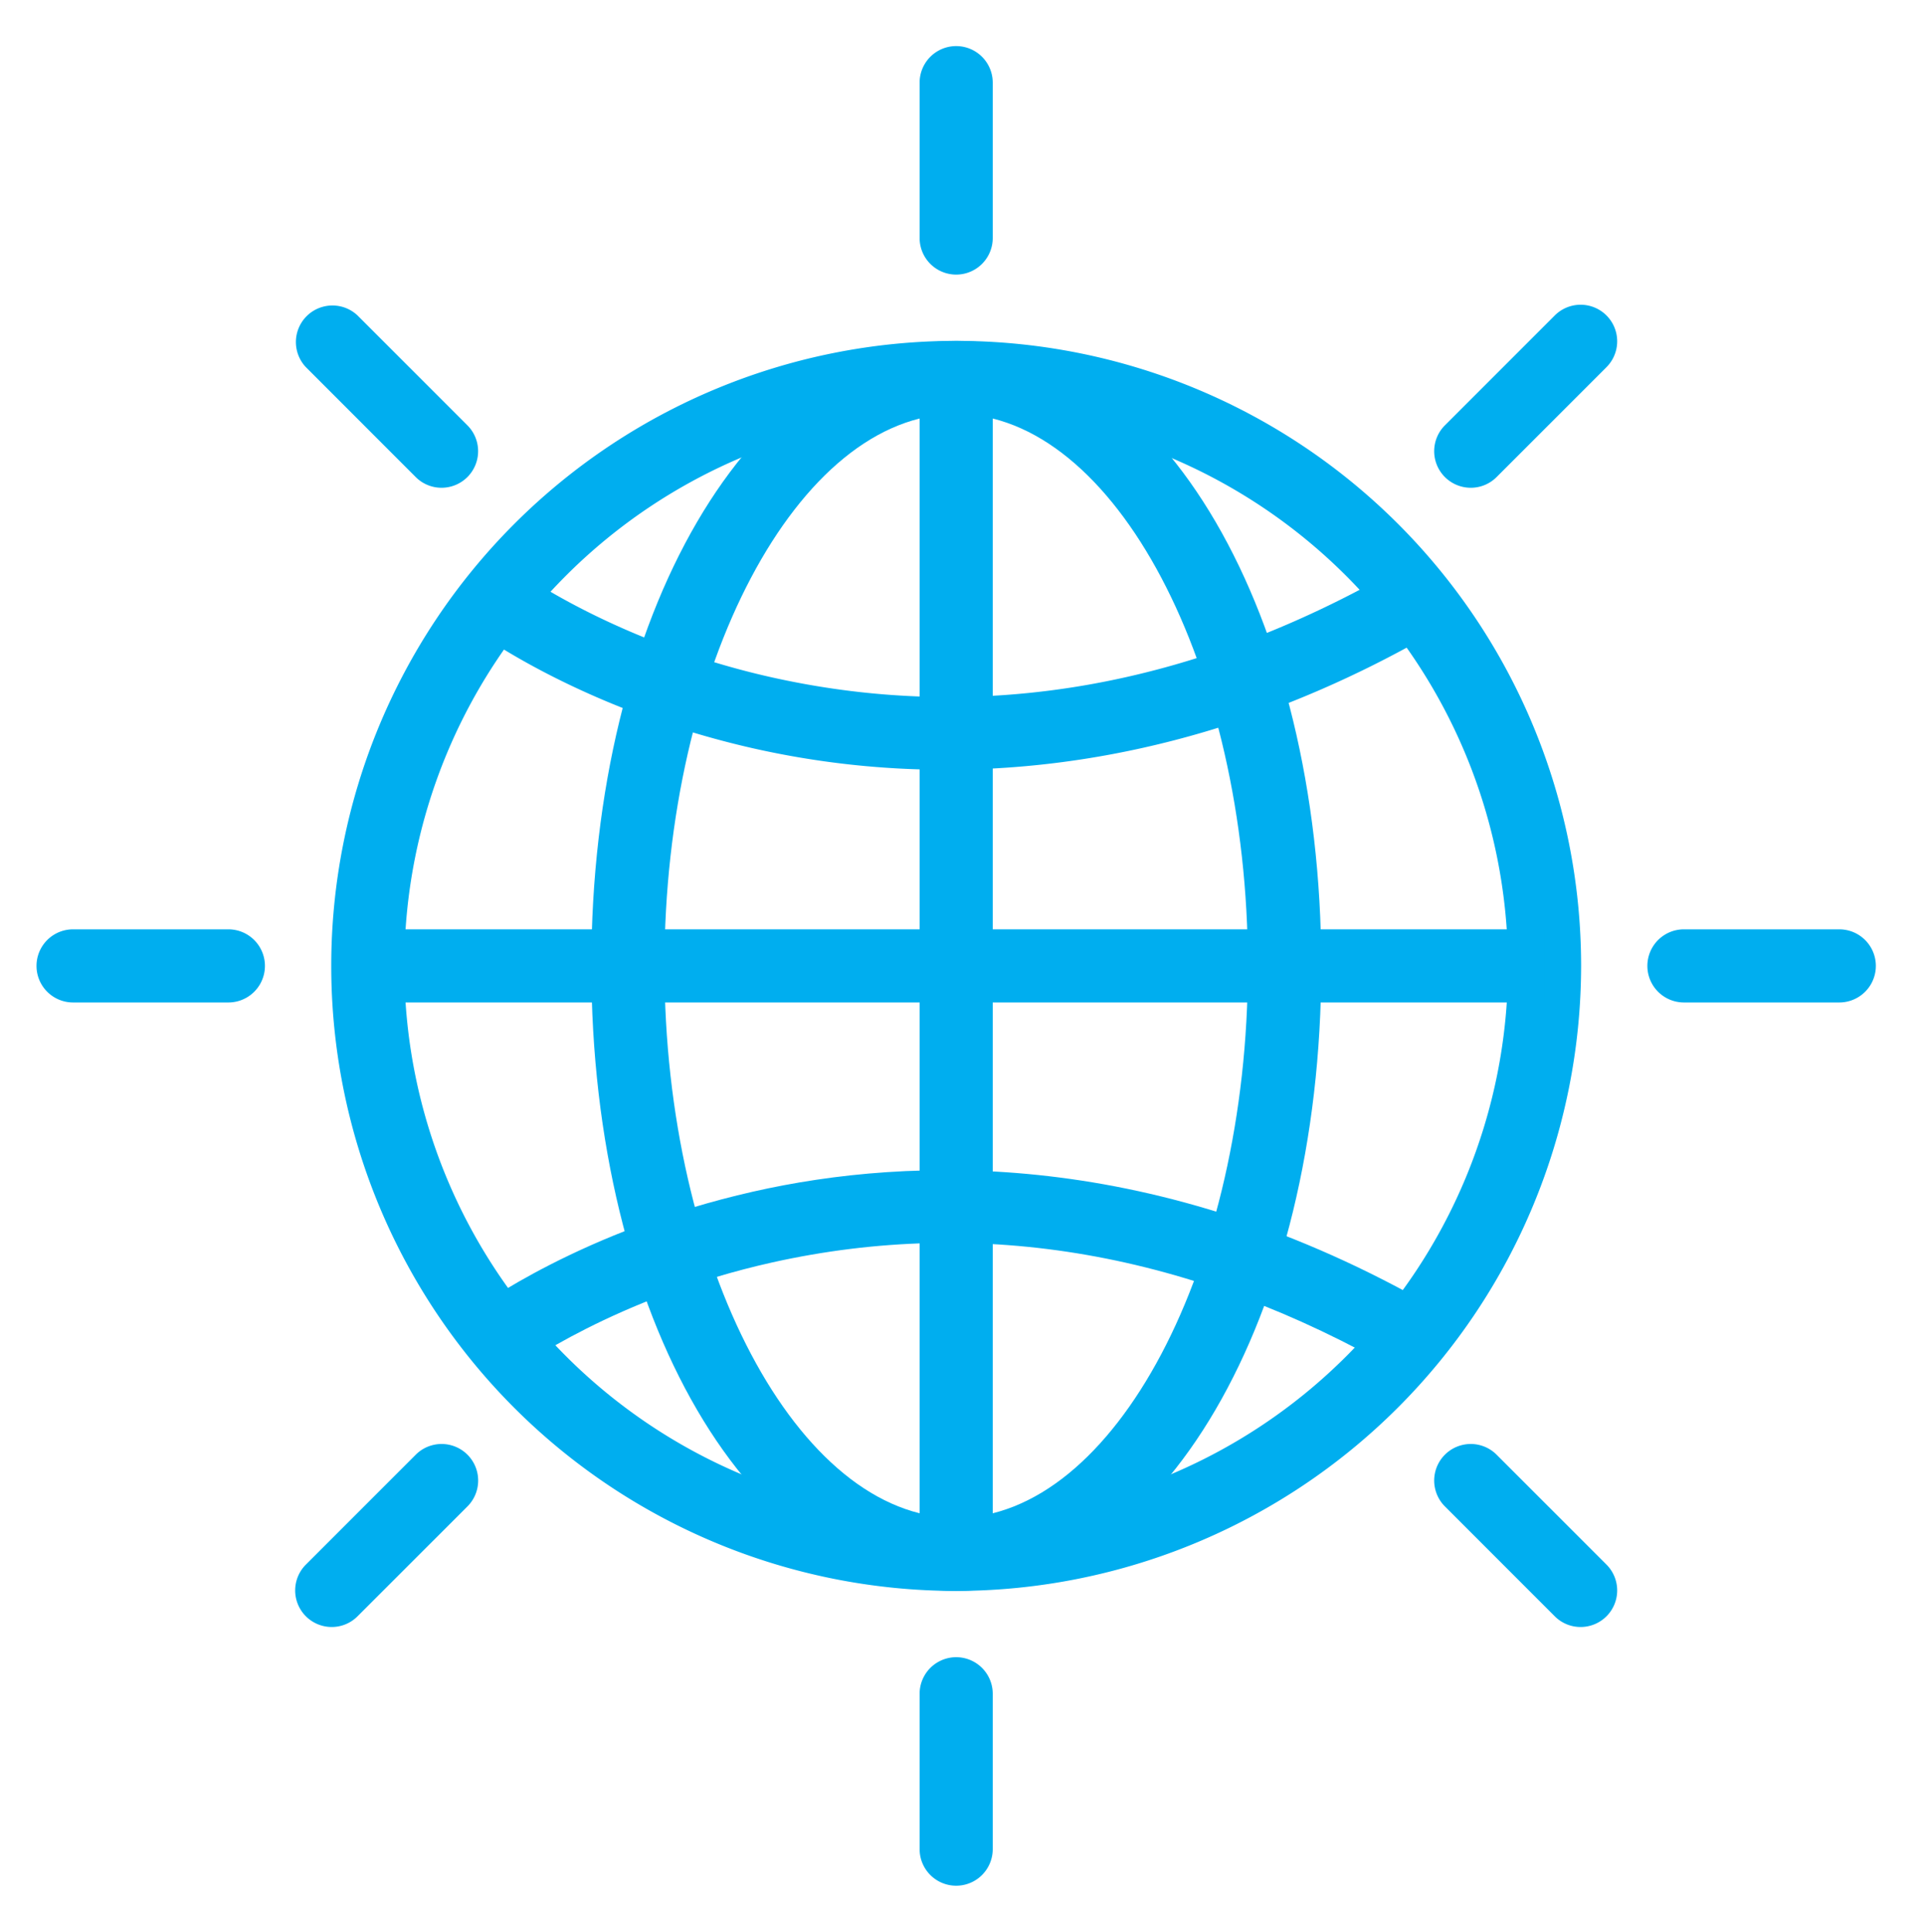 <svg xmlns="http://www.w3.org/2000/svg" id="Layer_1" data-name="Layer 1" viewBox="0 0 389.98 391.49"><defs><style>.cls-1{fill:#00aeef;}</style></defs><title>Logistics</title><path class="cls-1" d="M193.81,322.42A126.67,126.67,0,1,1,320.48,195.75,126.82,126.82,0,0,1,193.81,322.42Zm0-238.52A111.85,111.85,0,1,0,305.66,195.75,112,112,0,0,0,193.81,83.9Z"></path><path class="cls-1" d="M193.81,322.42c-41.47,0-73.95-55.64-73.95-126.67s32.48-126.67,74-126.67,73.95,55.64,73.95,126.67S235.27,322.42,193.81,322.42Zm0-238.52c-32.05,0-59.13,51.22-59.13,111.85S161.76,307.6,193.81,307.6s59.13-51.22,59.13-111.85S225.86,83.9,193.81,83.9Z"></path><rect class="cls-1" x="186.4" y="76.49" width="14.82" height="238.52"></rect><rect class="cls-1" x="74.55" y="188.34" width="238.52" height="14.82"></rect><path class="cls-1" d="M191.68,156a176.74,176.74,0,0,1-39.05-4.35c-34.68-7.86-55.81-23.45-56.7-24.1l8.87-11.88-4.43,5.94,4.42-6c.2.15,20,14.61,51.77,21.69,42.43,9.43,85.15,2,127-22.16l7.4,12.84C254,149.41,219.81,156,191.68,156Z"></path><path class="cls-1" d="M283.55,278c-41.83-24.14-84.56-31.6-127-22.16-31.81,7.08-51.57,21.54-51.77,21.68L95.93,265.6c.89-.65,22-16.24,56.7-24.1,31.9-7.24,81.78-9,138.32,23.62Z"></path><path class="cls-1" d="M193.81,55.65a7.41,7.41,0,0,1-7.41-7.41V16.75a7.41,7.41,0,1,1,14.82,0V48.24A7.41,7.41,0,0,1,193.81,55.65Z"></path><path class="cls-1" d="M298.11,98.85a7.41,7.41,0,0,1-5.24-12.65l22.27-22.27a7.41,7.41,0,0,1,10.48,10.48L303.35,96.68A7.36,7.36,0,0,1,298.11,98.85Z"></path><path class="cls-1" d="M372.81,203.16H341.32a7.41,7.41,0,1,1,0-14.82h31.49a7.41,7.41,0,1,1,0,14.82Z"></path><path class="cls-1" d="M320.38,329.73a7.37,7.37,0,0,1-5.24-2.17l-22.27-22.27a7.41,7.41,0,0,1,10.48-10.48l22.27,22.27a7.41,7.41,0,0,1-5.24,12.65Z"></path><path class="cls-1" d="M193.81,382.16a7.41,7.41,0,0,1-7.41-7.41V343.26a7.41,7.41,0,0,1,14.82,0v31.49A7.41,7.41,0,0,1,193.81,382.16Z"></path><path class="cls-1" d="M67.23,329.73A7.41,7.41,0,0,1,62,317.08l22.27-22.27a7.41,7.41,0,0,1,10.48,10.48L72.47,327.56A7.36,7.36,0,0,1,67.23,329.73Z"></path><path class="cls-1" d="M46.29,203.16H14.81a7.41,7.41,0,0,1,0-14.82H46.29a7.41,7.41,0,1,1,0,14.82Z"></path><path class="cls-1" d="M89.5,98.85a7.37,7.37,0,0,1-5.24-2.17L62,74.41A7.41,7.41,0,0,1,72.47,63.93L94.74,86.2A7.41,7.41,0,0,1,89.5,98.85Z"></path></svg>